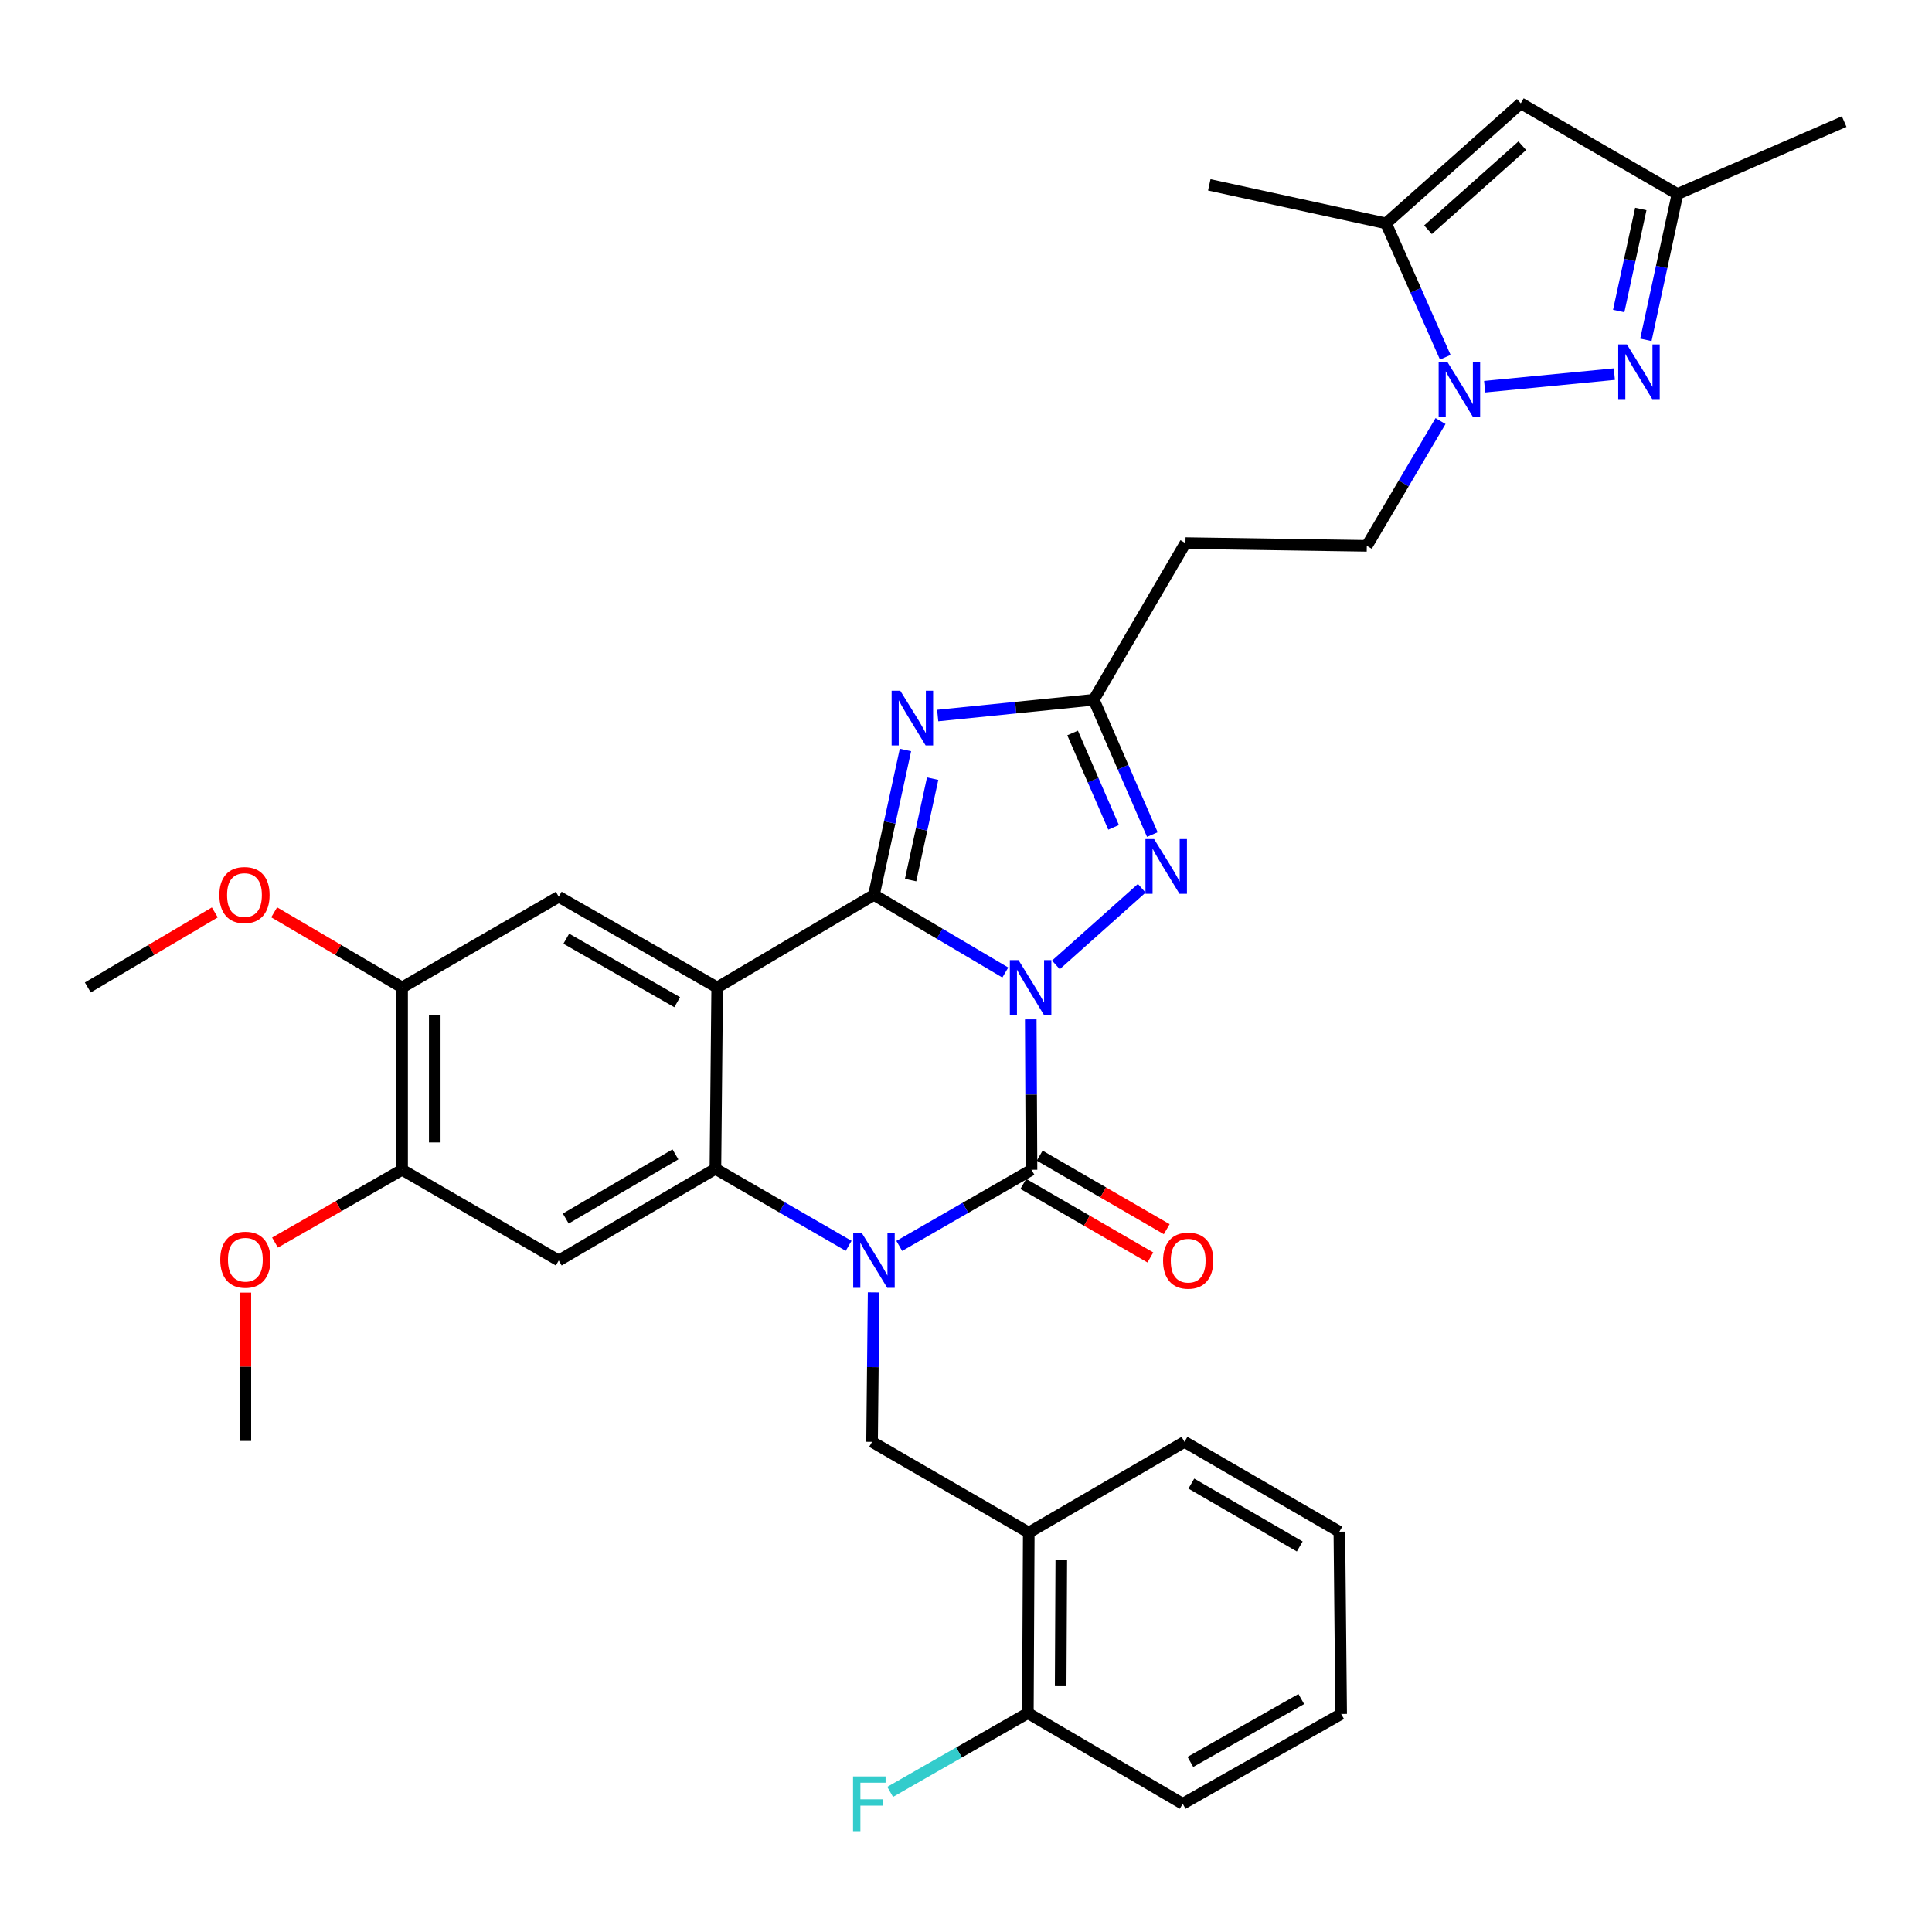 <?xml version='1.0' encoding='iso-8859-1'?>
<svg version='1.1' baseProfile='full'
              xmlns='http://www.w3.org/2000/svg'
                      xmlns:rdkit='http://www.rdkit.org/xml'
                      xmlns:xlink='http://www.w3.org/1999/xlink'
                  xml:space='preserve'
width='1000px' height='1000px' viewBox='0 0 1000 1000'>
<!-- END OF HEADER -->
<rect style='opacity:1.0;fill:#FFFFFF;stroke:none' width='1000' height='1000' x='0' y='0'> </rect>
<path class='bond-0' d='M 520.343,503.371 L 486.352,483.284' style='fill:none;fill-rule:evenodd;stroke:#0000FF;stroke-width:6px;stroke-linecap:butt;stroke-linejoin:miter;stroke-opacity:1' />
<path class='bond-0' d='M 486.352,483.284 L 452.362,463.198' style='fill:none;fill-rule:evenodd;stroke:#000000;stroke-width:6px;stroke-linecap:butt;stroke-linejoin:miter;stroke-opacity:1' />
<path class='bond-1' d='M 533.519,527.628 L 533.713,566.556' style='fill:none;fill-rule:evenodd;stroke:#0000FF;stroke-width:6px;stroke-linecap:butt;stroke-linejoin:miter;stroke-opacity:1' />
<path class='bond-1' d='M 533.713,566.556 L 533.907,605.484' style='fill:none;fill-rule:evenodd;stroke:#000000;stroke-width:6px;stroke-linecap:butt;stroke-linejoin:miter;stroke-opacity:1' />
<path class='bond-6' d='M 546.529,499.429 L 590.973,459.778' style='fill:none;fill-rule:evenodd;stroke:#0000FF;stroke-width:6px;stroke-linecap:butt;stroke-linejoin:miter;stroke-opacity:1' />
<path class='bond-3' d='M 452.362,463.198 L 371.221,511.109' style='fill:none;fill-rule:evenodd;stroke:#000000;stroke-width:6px;stroke-linecap:butt;stroke-linejoin:miter;stroke-opacity:1' />
<path class='bond-5' d='M 452.362,463.198 L 460.511,425.693' style='fill:none;fill-rule:evenodd;stroke:#000000;stroke-width:6px;stroke-linecap:butt;stroke-linejoin:miter;stroke-opacity:1' />
<path class='bond-5' d='M 460.511,425.693 L 468.66,388.189' style='fill:none;fill-rule:evenodd;stroke:#0000FF;stroke-width:6px;stroke-linecap:butt;stroke-linejoin:miter;stroke-opacity:1' />
<path class='bond-5' d='M 471.327,455.536 L 477.032,429.283' style='fill:none;fill-rule:evenodd;stroke:#000000;stroke-width:6px;stroke-linecap:butt;stroke-linejoin:miter;stroke-opacity:1' />
<path class='bond-5' d='M 477.032,429.283 L 482.736,403.03' style='fill:none;fill-rule:evenodd;stroke:#0000FF;stroke-width:6px;stroke-linecap:butt;stroke-linejoin:miter;stroke-opacity:1' />
<path class='bond-2' d='M 533.907,605.484 L 499.68,625.187' style='fill:none;fill-rule:evenodd;stroke:#000000;stroke-width:6px;stroke-linecap:butt;stroke-linejoin:miter;stroke-opacity:1' />
<path class='bond-2' d='M 499.68,625.187 L 465.454,644.89' style='fill:none;fill-rule:evenodd;stroke:#0000FF;stroke-width:6px;stroke-linecap:butt;stroke-linejoin:miter;stroke-opacity:1' />
<path class='bond-20' d='M 529.672,612.799 L 562.547,631.83' style='fill:none;fill-rule:evenodd;stroke:#000000;stroke-width:6px;stroke-linecap:butt;stroke-linejoin:miter;stroke-opacity:1' />
<path class='bond-20' d='M 562.547,631.83 L 595.423,650.861' style='fill:none;fill-rule:evenodd;stroke:#FF0000;stroke-width:6px;stroke-linecap:butt;stroke-linejoin:miter;stroke-opacity:1' />
<path class='bond-20' d='M 538.142,598.168 L 571.017,617.199' style='fill:none;fill-rule:evenodd;stroke:#000000;stroke-width:6px;stroke-linecap:butt;stroke-linejoin:miter;stroke-opacity:1' />
<path class='bond-20' d='M 571.017,617.199 L 603.893,636.23' style='fill:none;fill-rule:evenodd;stroke:#FF0000;stroke-width:6px;stroke-linecap:butt;stroke-linejoin:miter;stroke-opacity:1' />
<path class='bond-4' d='M 439.252,644.848 L 404.776,624.917' style='fill:none;fill-rule:evenodd;stroke:#0000FF;stroke-width:6px;stroke-linecap:butt;stroke-linejoin:miter;stroke-opacity:1' />
<path class='bond-4' d='M 404.776,624.917 L 370.3,604.986' style='fill:none;fill-rule:evenodd;stroke:#000000;stroke-width:6px;stroke-linecap:butt;stroke-linejoin:miter;stroke-opacity:1' />
<path class='bond-11' d='M 452.188,668.934 L 451.782,707.619' style='fill:none;fill-rule:evenodd;stroke:#0000FF;stroke-width:6px;stroke-linecap:butt;stroke-linejoin:miter;stroke-opacity:1' />
<path class='bond-11' d='M 451.782,707.619 L 451.376,746.304' style='fill:none;fill-rule:evenodd;stroke:#000000;stroke-width:6px;stroke-linecap:butt;stroke-linejoin:miter;stroke-opacity:1' />
<path class='bond-13' d='M 371.221,511.109 L 289.206,464.156' style='fill:none;fill-rule:evenodd;stroke:#000000;stroke-width:6px;stroke-linecap:butt;stroke-linejoin:miter;stroke-opacity:1' />
<path class='bond-13' d='M 350.519,518.738 L 293.109,485.871' style='fill:none;fill-rule:evenodd;stroke:#000000;stroke-width:6px;stroke-linecap:butt;stroke-linejoin:miter;stroke-opacity:1' />
<path class='bond-35' d='M 371.221,511.109 L 370.3,604.986' style='fill:none;fill-rule:evenodd;stroke:#000000;stroke-width:6px;stroke-linecap:butt;stroke-linejoin:miter;stroke-opacity:1' />
<path class='bond-10' d='M 370.3,604.986 L 289.206,652.427' style='fill:none;fill-rule:evenodd;stroke:#000000;stroke-width:6px;stroke-linecap:butt;stroke-linejoin:miter;stroke-opacity:1' />
<path class='bond-10' d='M 349.599,597.509 L 292.833,630.718' style='fill:none;fill-rule:evenodd;stroke:#000000;stroke-width:6px;stroke-linecap:butt;stroke-linejoin:miter;stroke-opacity:1' />
<path class='bond-34' d='M 485.345,370.362 L 525.738,366.272' style='fill:none;fill-rule:evenodd;stroke:#0000FF;stroke-width:6px;stroke-linecap:butt;stroke-linejoin:miter;stroke-opacity:1' />
<path class='bond-34' d='M 525.738,366.272 L 566.132,362.183' style='fill:none;fill-rule:evenodd;stroke:#000000;stroke-width:6px;stroke-linecap:butt;stroke-linejoin:miter;stroke-opacity:1' />
<path class='bond-9' d='M 596.453,431.977 L 581.292,397.08' style='fill:none;fill-rule:evenodd;stroke:#0000FF;stroke-width:6px;stroke-linecap:butt;stroke-linejoin:miter;stroke-opacity:1' />
<path class='bond-9' d='M 581.292,397.08 L 566.132,362.183' style='fill:none;fill-rule:evenodd;stroke:#000000;stroke-width:6px;stroke-linecap:butt;stroke-linejoin:miter;stroke-opacity:1' />
<path class='bond-9' d='M 576.398,428.244 L 565.786,403.816' style='fill:none;fill-rule:evenodd;stroke:#0000FF;stroke-width:6px;stroke-linecap:butt;stroke-linejoin:miter;stroke-opacity:1' />
<path class='bond-9' d='M 565.786,403.816 L 555.174,379.388' style='fill:none;fill-rule:evenodd;stroke:#000000;stroke-width:6px;stroke-linecap:butt;stroke-linejoin:miter;stroke-opacity:1' />
<path class='bond-7' d='M 745.621,217.947 L 726.54,250.236' style='fill:none;fill-rule:evenodd;stroke:#0000FF;stroke-width:6px;stroke-linecap:butt;stroke-linejoin:miter;stroke-opacity:1' />
<path class='bond-7' d='M 726.54,250.236 L 707.459,282.526' style='fill:none;fill-rule:evenodd;stroke:#000000;stroke-width:6px;stroke-linecap:butt;stroke-linejoin:miter;stroke-opacity:1' />
<path class='bond-8' d='M 768.454,200.163 L 835.581,193.651' style='fill:none;fill-rule:evenodd;stroke:#0000FF;stroke-width:6px;stroke-linecap:butt;stroke-linejoin:miter;stroke-opacity:1' />
<path class='bond-12' d='M 748.079,184.926 L 732.752,150.269' style='fill:none;fill-rule:evenodd;stroke:#0000FF;stroke-width:6px;stroke-linecap:butt;stroke-linejoin:miter;stroke-opacity:1' />
<path class='bond-12' d='M 732.752,150.269 L 717.425,115.613' style='fill:none;fill-rule:evenodd;stroke:#000000;stroke-width:6px;stroke-linecap:butt;stroke-linejoin:miter;stroke-opacity:1' />
<path class='bond-15' d='M 851.903,175.902 L 860.075,138.164' style='fill:none;fill-rule:evenodd;stroke:#0000FF;stroke-width:6px;stroke-linecap:butt;stroke-linejoin:miter;stroke-opacity:1' />
<path class='bond-15' d='M 860.075,138.164 L 868.248,100.426' style='fill:none;fill-rule:evenodd;stroke:#000000;stroke-width:6px;stroke-linecap:butt;stroke-linejoin:miter;stroke-opacity:1' />
<path class='bond-15' d='M 837.831,161.002 L 843.552,134.586' style='fill:none;fill-rule:evenodd;stroke:#0000FF;stroke-width:6px;stroke-linecap:butt;stroke-linejoin:miter;stroke-opacity:1' />
<path class='bond-15' d='M 843.552,134.586 L 849.273,108.169' style='fill:none;fill-rule:evenodd;stroke:#000000;stroke-width:6px;stroke-linecap:butt;stroke-linejoin:miter;stroke-opacity:1' />
<path class='bond-19' d='M 566.132,362.183 L 613.592,281.107' style='fill:none;fill-rule:evenodd;stroke:#000000;stroke-width:6px;stroke-linecap:butt;stroke-linejoin:miter;stroke-opacity:1' />
<path class='bond-17' d='M 289.206,652.427 L 208.122,605.484' style='fill:none;fill-rule:evenodd;stroke:#000000;stroke-width:6px;stroke-linecap:butt;stroke-linejoin:miter;stroke-opacity:1' />
<path class='bond-16' d='M 451.376,746.304 L 532.488,793.266' style='fill:none;fill-rule:evenodd;stroke:#000000;stroke-width:6px;stroke-linecap:butt;stroke-linejoin:miter;stroke-opacity:1' />
<path class='bond-14' d='M 717.425,115.613 L 787.154,53.483' style='fill:none;fill-rule:evenodd;stroke:#000000;stroke-width:6px;stroke-linecap:butt;stroke-linejoin:miter;stroke-opacity:1' />
<path class='bond-14' d='M 739.131,118.916 L 787.942,75.425' style='fill:none;fill-rule:evenodd;stroke:#000000;stroke-width:6px;stroke-linecap:butt;stroke-linejoin:miter;stroke-opacity:1' />
<path class='bond-26' d='M 717.425,115.613 L 625.924,95.683' style='fill:none;fill-rule:evenodd;stroke:#000000;stroke-width:6px;stroke-linecap:butt;stroke-linejoin:miter;stroke-opacity:1' />
<path class='bond-18' d='M 289.206,464.156 L 208.122,511.109' style='fill:none;fill-rule:evenodd;stroke:#000000;stroke-width:6px;stroke-linecap:butt;stroke-linejoin:miter;stroke-opacity:1' />
<path class='bond-37' d='M 787.154,53.483 L 868.248,100.426' style='fill:none;fill-rule:evenodd;stroke:#000000;stroke-width:6px;stroke-linecap:butt;stroke-linejoin:miter;stroke-opacity:1' />
<path class='bond-28' d='M 868.248,100.426 L 954.545,62.941' style='fill:none;fill-rule:evenodd;stroke:#000000;stroke-width:6px;stroke-linecap:butt;stroke-linejoin:miter;stroke-opacity:1' />
<path class='bond-22' d='M 532.488,793.266 L 532.019,886.702' style='fill:none;fill-rule:evenodd;stroke:#000000;stroke-width:6px;stroke-linecap:butt;stroke-linejoin:miter;stroke-opacity:1' />
<path class='bond-22' d='M 549.324,807.366 L 548.995,872.771' style='fill:none;fill-rule:evenodd;stroke:#000000;stroke-width:6px;stroke-linecap:butt;stroke-linejoin:miter;stroke-opacity:1' />
<path class='bond-27' d='M 532.488,793.266 L 613.094,746.304' style='fill:none;fill-rule:evenodd;stroke:#000000;stroke-width:6px;stroke-linecap:butt;stroke-linejoin:miter;stroke-opacity:1' />
<path class='bond-24' d='M 208.122,605.484 L 175.229,624.323' style='fill:none;fill-rule:evenodd;stroke:#000000;stroke-width:6px;stroke-linecap:butt;stroke-linejoin:miter;stroke-opacity:1' />
<path class='bond-24' d='M 175.229,624.323 L 142.337,643.163' style='fill:none;fill-rule:evenodd;stroke:#FF0000;stroke-width:6px;stroke-linecap:butt;stroke-linejoin:miter;stroke-opacity:1' />
<path class='bond-36' d='M 208.122,605.484 L 208.122,511.109' style='fill:none;fill-rule:evenodd;stroke:#000000;stroke-width:6px;stroke-linecap:butt;stroke-linejoin:miter;stroke-opacity:1' />
<path class='bond-36' d='M 225.028,591.327 L 225.028,525.265' style='fill:none;fill-rule:evenodd;stroke:#000000;stroke-width:6px;stroke-linecap:butt;stroke-linejoin:miter;stroke-opacity:1' />
<path class='bond-25' d='M 208.122,511.109 L 175.013,491.665' style='fill:none;fill-rule:evenodd;stroke:#000000;stroke-width:6px;stroke-linecap:butt;stroke-linejoin:miter;stroke-opacity:1' />
<path class='bond-25' d='M 175.013,491.665 L 141.904,472.221' style='fill:none;fill-rule:evenodd;stroke:#FF0000;stroke-width:6px;stroke-linecap:butt;stroke-linejoin:miter;stroke-opacity:1' />
<path class='bond-21' d='M 613.592,281.107 L 707.459,282.526' style='fill:none;fill-rule:evenodd;stroke:#000000;stroke-width:6px;stroke-linecap:butt;stroke-linejoin:miter;stroke-opacity:1' />
<path class='bond-23' d='M 532.019,886.702 L 496.38,907.089' style='fill:none;fill-rule:evenodd;stroke:#000000;stroke-width:6px;stroke-linecap:butt;stroke-linejoin:miter;stroke-opacity:1' />
<path class='bond-23' d='M 496.38,907.089 L 460.741,927.476' style='fill:none;fill-rule:evenodd;stroke:#33CCCC;stroke-width:6px;stroke-linecap:butt;stroke-linejoin:miter;stroke-opacity:1' />
<path class='bond-29' d='M 532.019,886.702 L 612.173,933.645' style='fill:none;fill-rule:evenodd;stroke:#000000;stroke-width:6px;stroke-linecap:butt;stroke-linejoin:miter;stroke-opacity:1' />
<path class='bond-31' d='M 126.999,669.055 L 126.999,707.445' style='fill:none;fill-rule:evenodd;stroke:#FF0000;stroke-width:6px;stroke-linecap:butt;stroke-linejoin:miter;stroke-opacity:1' />
<path class='bond-31' d='M 126.999,707.445 L 126.999,745.834' style='fill:none;fill-rule:evenodd;stroke:#000000;stroke-width:6px;stroke-linecap:butt;stroke-linejoin:miter;stroke-opacity:1' />
<path class='bond-30' d='M 111.185,472.271 L 78.32,491.69' style='fill:none;fill-rule:evenodd;stroke:#FF0000;stroke-width:6px;stroke-linecap:butt;stroke-linejoin:miter;stroke-opacity:1' />
<path class='bond-30' d='M 78.32,491.69 L 45.455,511.109' style='fill:none;fill-rule:evenodd;stroke:#000000;stroke-width:6px;stroke-linecap:butt;stroke-linejoin:miter;stroke-opacity:1' />
<path class='bond-32' d='M 613.094,746.304 L 693.249,792.796' style='fill:none;fill-rule:evenodd;stroke:#000000;stroke-width:6px;stroke-linecap:butt;stroke-linejoin:miter;stroke-opacity:1' />
<path class='bond-32' d='M 616.635,767.902 L 672.743,800.447' style='fill:none;fill-rule:evenodd;stroke:#000000;stroke-width:6px;stroke-linecap:butt;stroke-linejoin:miter;stroke-opacity:1' />
<path class='bond-38' d='M 612.173,933.645 L 694.179,887.152' style='fill:none;fill-rule:evenodd;stroke:#000000;stroke-width:6px;stroke-linecap:butt;stroke-linejoin:miter;stroke-opacity:1' />
<path class='bond-38' d='M 616.136,911.964 L 673.54,879.419' style='fill:none;fill-rule:evenodd;stroke:#000000;stroke-width:6px;stroke-linecap:butt;stroke-linejoin:miter;stroke-opacity:1' />
<path class='bond-33' d='M 693.249,792.796 L 694.179,887.152' style='fill:none;fill-rule:evenodd;stroke:#000000;stroke-width:6px;stroke-linecap:butt;stroke-linejoin:miter;stroke-opacity:1' />
<path  class='atom-0' d='M 527.177 496.949
L 536.457 511.949
Q 537.377 513.429, 538.857 516.109
Q 540.337 518.789, 540.417 518.949
L 540.417 496.949
L 544.177 496.949
L 544.177 525.269
L 540.297 525.269
L 530.337 508.869
Q 529.177 506.949, 527.937 504.749
Q 526.737 502.549, 526.377 501.869
L 526.377 525.269
L 522.697 525.269
L 522.697 496.949
L 527.177 496.949
' fill='#0000FF'/>
<path  class='atom-3' d='M 446.102 638.267
L 455.382 653.267
Q 456.302 654.747, 457.782 657.427
Q 459.262 660.107, 459.342 660.267
L 459.342 638.267
L 463.102 638.267
L 463.102 666.587
L 459.222 666.587
L 449.262 650.187
Q 448.102 648.267, 446.862 646.067
Q 445.662 643.867, 445.302 643.187
L 445.302 666.587
L 441.622 666.587
L 441.622 638.267
L 446.102 638.267
' fill='#0000FF'/>
<path  class='atom-6' d='M 465.985 357.528
L 475.265 372.528
Q 476.185 374.008, 477.665 376.688
Q 479.145 379.368, 479.225 379.528
L 479.225 357.528
L 482.985 357.528
L 482.985 385.848
L 479.105 385.848
L 469.145 369.448
Q 467.985 367.528, 466.745 365.328
Q 465.545 363.128, 465.185 362.448
L 465.185 385.848
L 461.505 385.848
L 461.505 357.528
L 465.985 357.528
' fill='#0000FF'/>
<path  class='atom-7' d='M 597.366 434.329
L 606.646 449.329
Q 607.566 450.809, 609.046 453.489
Q 610.526 456.169, 610.606 456.329
L 610.606 434.329
L 614.366 434.329
L 614.366 462.649
L 610.486 462.649
L 600.526 446.249
Q 599.366 444.329, 598.126 442.129
Q 596.926 439.929, 596.566 439.249
L 596.566 462.649
L 592.886 462.649
L 592.886 434.329
L 597.366 434.329
' fill='#0000FF'/>
<path  class='atom-8' d='M 749.12 187.272
L 758.4 202.272
Q 759.32 203.752, 760.8 206.432
Q 762.28 209.112, 762.36 209.272
L 762.36 187.272
L 766.12 187.272
L 766.12 215.592
L 762.24 215.592
L 752.28 199.192
Q 751.12 197.272, 749.88 195.072
Q 748.68 192.872, 748.32 192.192
L 748.32 215.592
L 744.64 215.592
L 744.64 187.272
L 749.12 187.272
' fill='#0000FF'/>
<path  class='atom-9' d='M 842.067 178.255
L 851.347 193.255
Q 852.267 194.735, 853.747 197.415
Q 855.227 200.095, 855.307 200.255
L 855.307 178.255
L 859.067 178.255
L 859.067 206.575
L 855.187 206.575
L 845.227 190.175
Q 844.067 188.255, 842.827 186.055
Q 841.627 183.855, 841.267 183.175
L 841.267 206.575
L 837.587 206.575
L 837.587 178.255
L 842.067 178.255
' fill='#0000FF'/>
<path  class='atom-21' d='M 602.001 652.507
Q 602.001 645.707, 605.361 641.907
Q 608.721 638.107, 615.001 638.107
Q 621.281 638.107, 624.641 641.907
Q 628.001 645.707, 628.001 652.507
Q 628.001 659.387, 624.601 663.307
Q 621.201 667.187, 615.001 667.187
Q 608.761 667.187, 605.361 663.307
Q 602.001 659.427, 602.001 652.507
M 615.001 663.987
Q 619.321 663.987, 621.641 661.107
Q 624.001 658.187, 624.001 652.507
Q 624.001 646.947, 621.641 644.147
Q 619.321 641.307, 615.001 641.307
Q 610.681 641.307, 608.321 644.107
Q 606.001 646.907, 606.001 652.507
Q 606.001 658.227, 608.321 661.107
Q 610.681 663.987, 615.001 663.987
' fill='#FF0000'/>
<path  class='atom-24' d='M 441.537 919.485
L 458.377 919.485
L 458.377 922.725
L 445.337 922.725
L 445.337 931.325
L 456.937 931.325
L 456.937 934.605
L 445.337 934.605
L 445.337 947.805
L 441.537 947.805
L 441.537 919.485
' fill='#33CCCC'/>
<path  class='atom-25' d='M 113.999 652.028
Q 113.999 645.228, 117.359 641.428
Q 120.719 637.628, 126.999 637.628
Q 133.279 637.628, 136.639 641.428
Q 139.999 645.228, 139.999 652.028
Q 139.999 658.908, 136.599 662.828
Q 133.199 666.708, 126.999 666.708
Q 120.759 666.708, 117.359 662.828
Q 113.999 658.948, 113.999 652.028
M 126.999 663.508
Q 131.319 663.508, 133.639 660.628
Q 135.999 657.708, 135.999 652.028
Q 135.999 646.468, 133.639 643.668
Q 131.319 640.828, 126.999 640.828
Q 122.679 640.828, 120.319 643.628
Q 117.999 646.428, 117.999 652.028
Q 117.999 657.748, 120.319 660.628
Q 122.679 663.508, 126.999 663.508
' fill='#FF0000'/>
<path  class='atom-26' d='M 113.539 463.278
Q 113.539 456.478, 116.899 452.678
Q 120.259 448.878, 126.539 448.878
Q 132.819 448.878, 136.179 452.678
Q 139.539 456.478, 139.539 463.278
Q 139.539 470.158, 136.139 474.078
Q 132.739 477.958, 126.539 477.958
Q 120.299 477.958, 116.899 474.078
Q 113.539 470.198, 113.539 463.278
M 126.539 474.758
Q 130.859 474.758, 133.179 471.878
Q 135.539 468.958, 135.539 463.278
Q 135.539 457.718, 133.179 454.918
Q 130.859 452.078, 126.539 452.078
Q 122.219 452.078, 119.859 454.878
Q 117.539 457.678, 117.539 463.278
Q 117.539 468.998, 119.859 471.878
Q 122.219 474.758, 126.539 474.758
' fill='#FF0000'/>
</svg>
